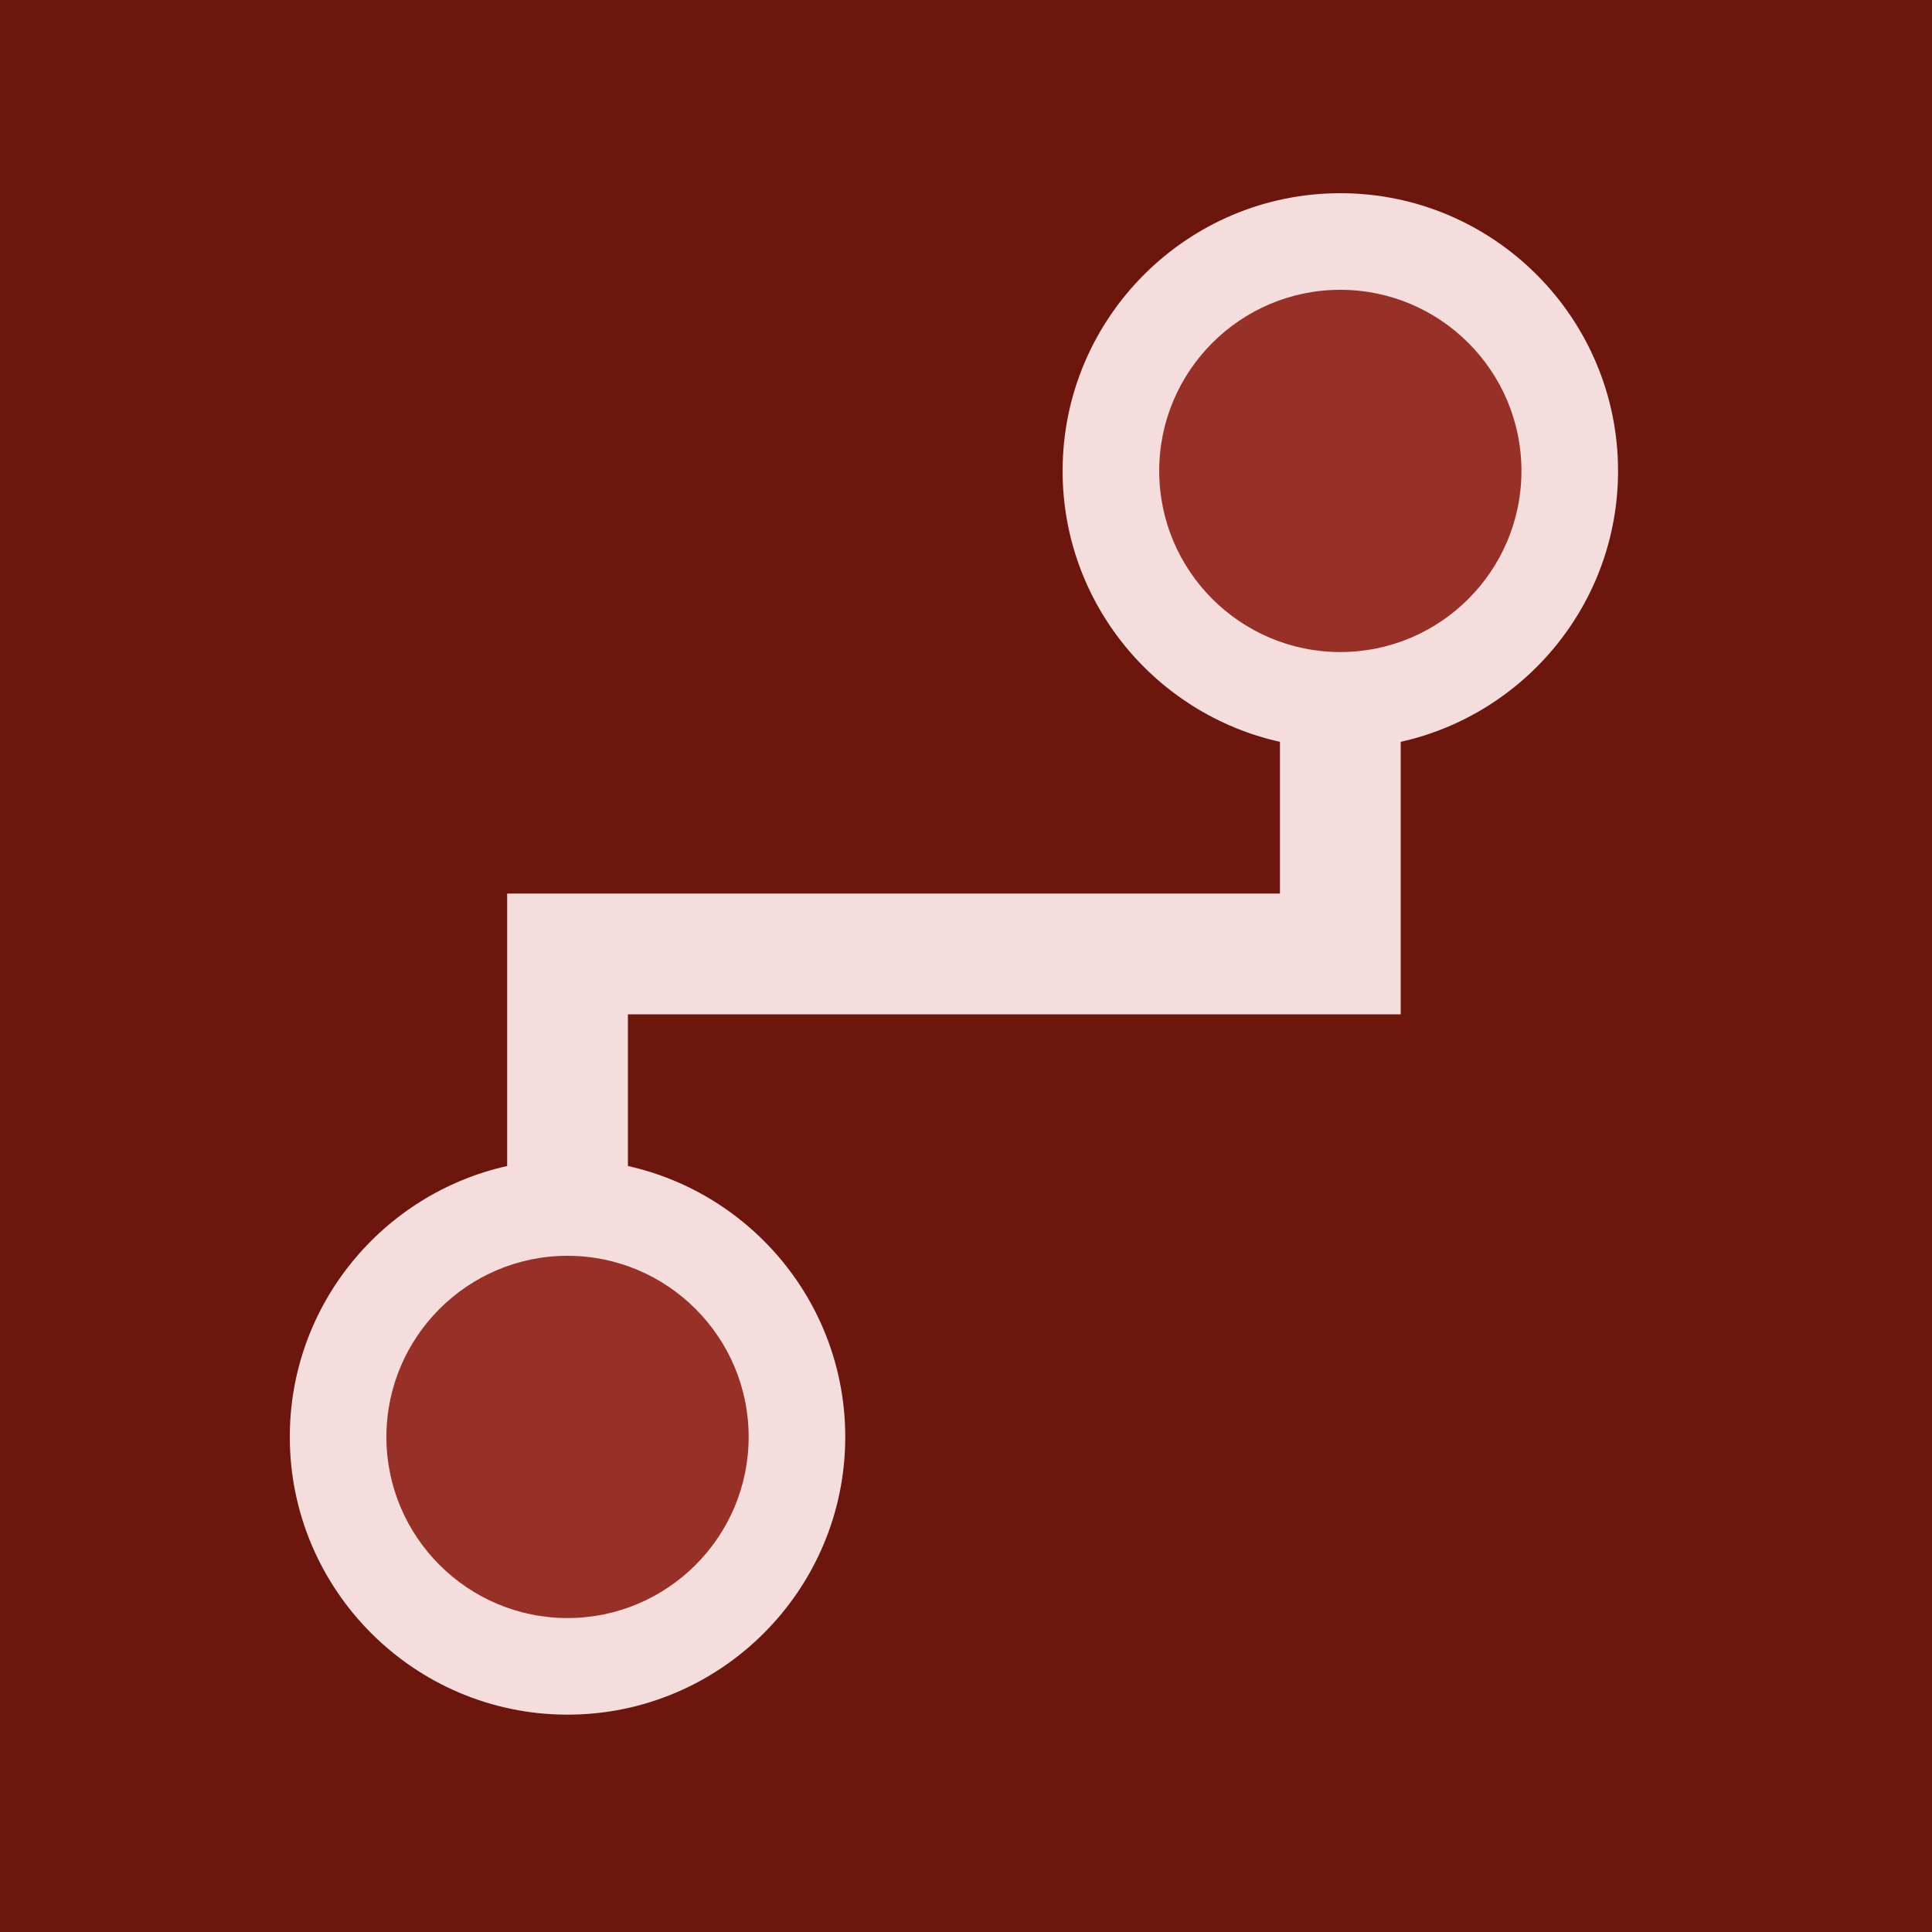 <?xml version="1.0" encoding="utf-8"?>
<!-- Generator: Adobe Illustrator 15.1.0, SVG Export Plug-In . SVG Version: 6.00 Build 0)  -->
<!DOCTYPE svg PUBLIC "-//W3C//DTD SVG 1.1//EN" "http://www.w3.org/Graphics/SVG/1.1/DTD/svg11.dtd">
<svg version="1.1" id="connected_paths" xmlns="http://www.w3.org/2000/svg" xmlns:xlink="http://www.w3.org/1999/xlink" x="0px"
	 y="0px" width="80px" height="80px" viewBox="0 0 80 80" enable-background="new 0 0 80 80" xml:space="preserve">
<g id="Layer_9_copy_5">
	<rect fill="#6C160E" width="80" height="80"/>
</g>
<g>
	<circle fill="#973128" cx="55.5" cy="19.5" r="9.5"/>
</g>
<g>
	<circle fill="#973128" cx="23.5" cy="59.5" r="9.5"/>
</g>
<path fill="#F5DDDD" d="M67,19.5C67,13.159,61.841,8,55.5,8S44,13.159,44,19.5c0,5.482,3.858,10.072,9,11.218V37H21v11.282
	c-5.142,1.146-9,5.736-9,11.218C12,65.841,17.159,71,23.5,71S35,65.841,35,59.5c0-5.481-3.858-10.072-9-11.218V42h32V30.718
	C63.142,29.572,67,24.982,67,19.5z M31,59.5c0,4.136-3.364,7.5-7.5,7.5S16,63.636,16,59.5s3.364-7.5,7.5-7.5S31,55.364,31,59.5z
	 M55.5,27c-4.136,0-7.5-3.364-7.5-7.5s3.364-7.5,7.5-7.5s7.5,3.364,7.5,7.5S59.636,27,55.5,27z"/>
</svg>
